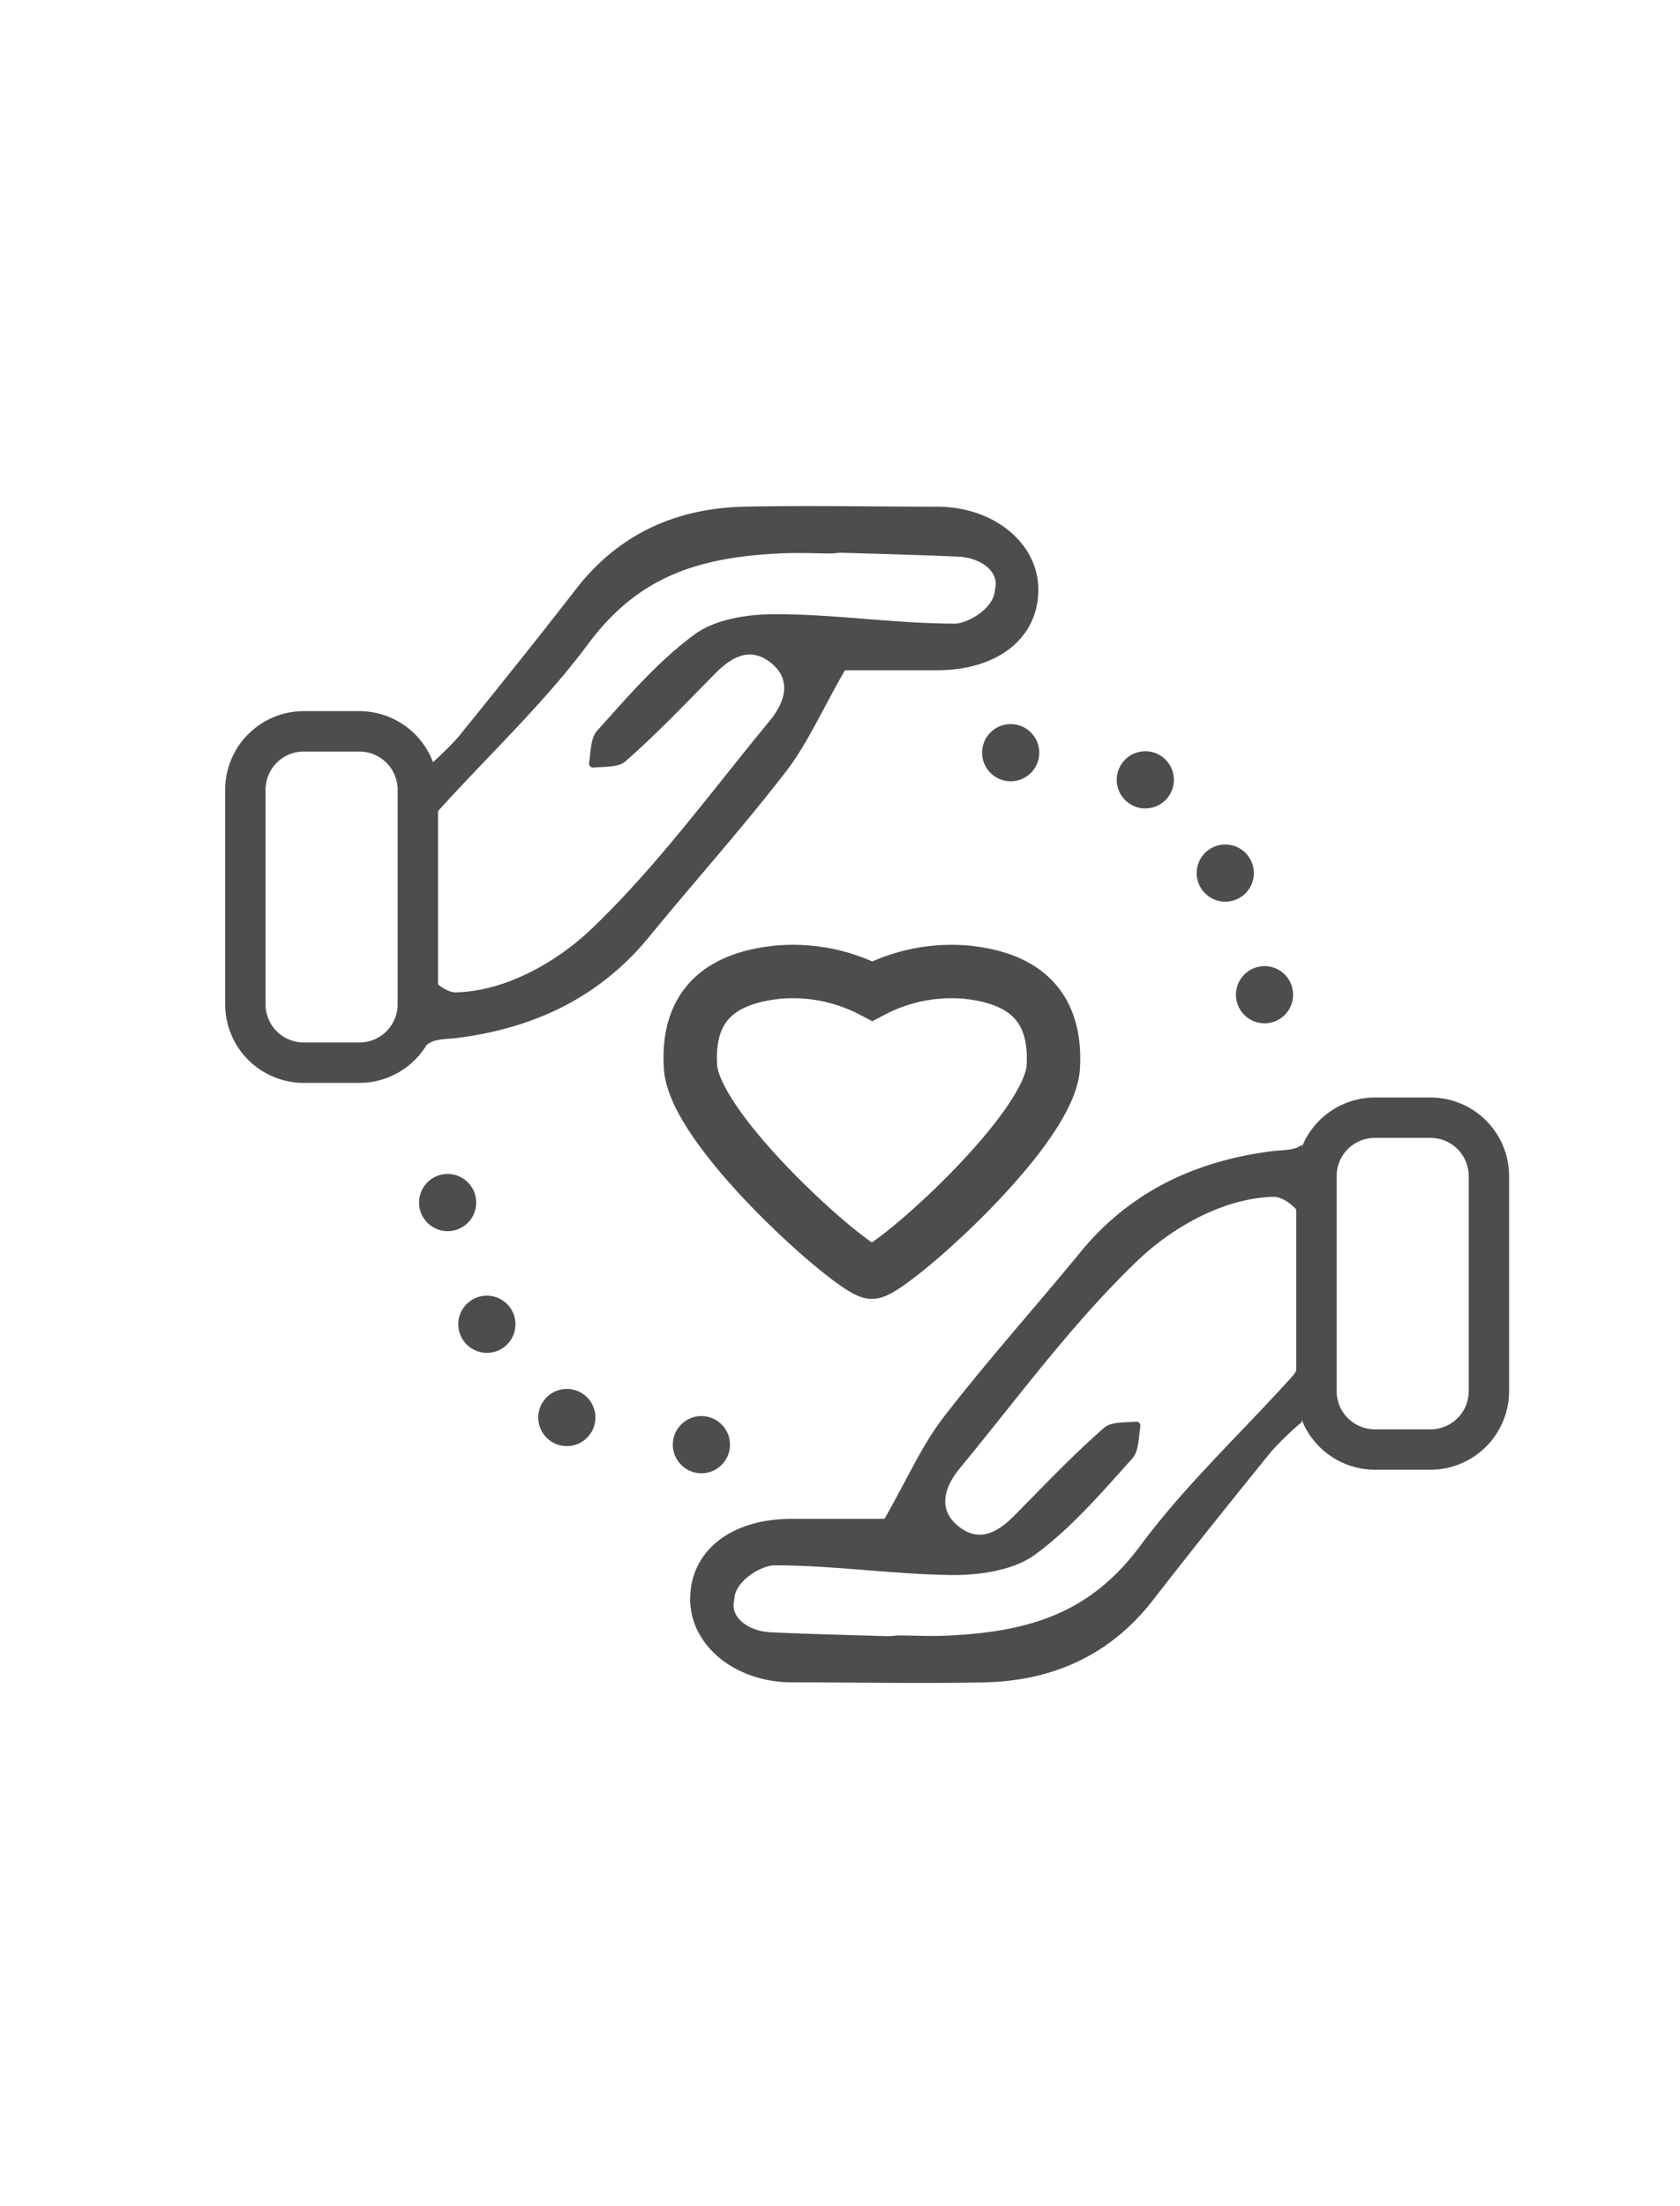 <svg id="Layer_1" data-name="Layer 1" xmlns="http://www.w3.org/2000/svg" viewBox="0 0 208 273"><defs><style>.cls-1{fill:#4d4d4d;}.cls-2{fill:none;stroke:#4d4d4d;stroke-miterlimit:10;stroke-width:6.61px;}</style></defs><circle class="cls-1" cx="125.13" cy="93.14" r="3.54"/><circle class="cls-1" cx="141.8" cy="96.5" r="3.54"/><circle class="cls-1" cx="151.7" cy="108.04" r="3.54"/><circle class="cls-1" cx="156.56" cy="123.09" r="3.54"/><circle class="cls-1" cx="86.84" cy="178.77" r="3.54"/><circle class="cls-1" cx="70.18" cy="175.41" r="3.54"/><circle class="cls-1" cx="60.28" cy="163.87" r="3.54"/><circle class="cls-1" cx="55.42" cy="148.81" r="3.54"/><path class="cls-1" d="M116.09,62.7c-8,0-16-.17-24,0-8.41.21-15.49,3.38-20.77,10.19-4.8,6.19-9.71,12.3-14.64,18.38a40.49,40.49,0,0,1-3.75,3.63v16.8c0-2.83,0-5.66.1-8.49a4.63,4.63,0,0,1,1-2.62c6.3-7,13.28-13.48,18.86-21C79,71.42,86.31,69,96.4,68.49c2.57-.13,4.18,0,6.68,0a8.7,8.7,0,0,1,1.43-.08c11,.32,11.64.37,14.1.47,3,.13,5.16,2,4.58,4,0,2.34-3.36,4.29-5,4.29C110.76,77.16,103.38,76,96,76c-3.4,0-7.45.61-10,2.51-4.53,3.3-8.28,7.71-12.07,11.91-.81.9-.78,2.56-1,4a.5.5,0,0,0,.54.56c1.47-.13,3.14,0,4-.8,3.88-3.4,7.44-7.15,11.07-10.83,2.08-2.11,4.42-3.4,7-1.25s1.54,4.93-.24,7.09c-7.21,8.73-13.94,18-22.08,25.77-4.26,4.06-10.6,7.71-16.82,7.84-1.26,0-3.21-1.59-3.26-2.56-.16-2.82-.21-5.65-.21-8.49v17.54c.66-.77,2.48-.69,3.77-.86,9.47-1.23,17.53-5,23.69-12.53C86,109.06,91.9,102.48,97.29,95.5c2.67-3.46,4.47-7.59,7.32-12.56H116c7.55,0,12.58-4,12.55-10C128.56,67.26,123.1,62.73,116.09,62.7Z"/><path class="cls-1" d="M98,208.18c8,0,16,.17,24,0,8.42-.22,15.49-3.39,20.77-10.2,4.8-6.19,9.71-12.3,14.64-18.38a40.41,40.41,0,0,1,3.75-3.62V159.14c0,2.83,0,5.66-.1,8.5a4.63,4.63,0,0,1-1,2.61c-6.3,7-13.28,13.48-18.86,21-6.09,8.2-13.41,10.61-23.5,11.13-2.57.13-4.18,0-6.68,0a7.65,7.65,0,0,1-1.43.08c-11-.31-11.64-.37-14.1-.47-3-.12-5.16-2-4.58-4,0-2.34,3.36-4.29,5-4.29,7.39,0,14.77,1.14,22.16,1.2,3.4,0,7.45-.61,10.06-2.51,4.52-3.3,8.27-7.71,12.06-11.91.81-.9.78-2.56,1-4a.5.5,0,0,0-.54-.56c-1.47.13-3.14,0-4,.8-3.88,3.4-7.44,7.16-11.07,10.83-2.08,2.11-4.42,3.4-7,1.25s-1.54-4.93.24-7.09c7.21-8.73,13.94-18,22.08-25.77,4.26-4.06,10.6-7.71,16.82-7.84,1.26,0,3.21,1.59,3.26,2.56.16,2.83.21,5.66.21,8.49V141.6c-.66.78-2.48.69-3.77.86-9.47,1.23-17.53,5-23.69,12.53-5.6,6.83-11.52,13.41-16.91,20.39-2.67,3.46-4.47,7.59-7.31,12.57H98c-7.55,0-12.58,4-12.55,10C85.49,203.63,91,208.15,98,208.18Z"/><path class="cls-2" d="M119.67,120.3A21.12,21.12,0,0,0,108,122.64a21.19,21.19,0,0,0-11.7-2.34C89.67,121,85,124,85.49,132s20.28,25.42,22.43,25.42l.06,0s0,0,0,0c2.15,0,22-17.45,22.43-25.42S126.28,121,119.67,120.3Z"/><path class="cls-1" d="M44.5,93a4.73,4.73,0,0,1,4.73,4.73V124.3A4.72,4.72,0,0,1,44.5,129H37.6a4.72,4.72,0,0,1-4.72-4.72V97.69A4.72,4.72,0,0,1,37.6,93h6.9m0-5H37.6a9.73,9.73,0,0,0-9.72,9.73V124.3A9.73,9.73,0,0,0,37.6,134h6.9a9.74,9.74,0,0,0,9.73-9.72V97.69A9.74,9.74,0,0,0,44.5,88Z"/><path class="cls-1" d="M177.12,140.81a4.72,4.72,0,0,1,4.72,4.72v26.61a4.72,4.72,0,0,1-4.72,4.73h-6.9a4.73,4.73,0,0,1-4.73-4.73V145.53a4.72,4.72,0,0,1,4.73-4.72h6.9m0-5h-6.9a9.74,9.74,0,0,0-9.73,9.72v26.61a9.75,9.75,0,0,0,9.73,9.73h6.9a9.74,9.74,0,0,0,9.72-9.73V145.53a9.73,9.73,0,0,0-9.72-9.72Z"/></svg>